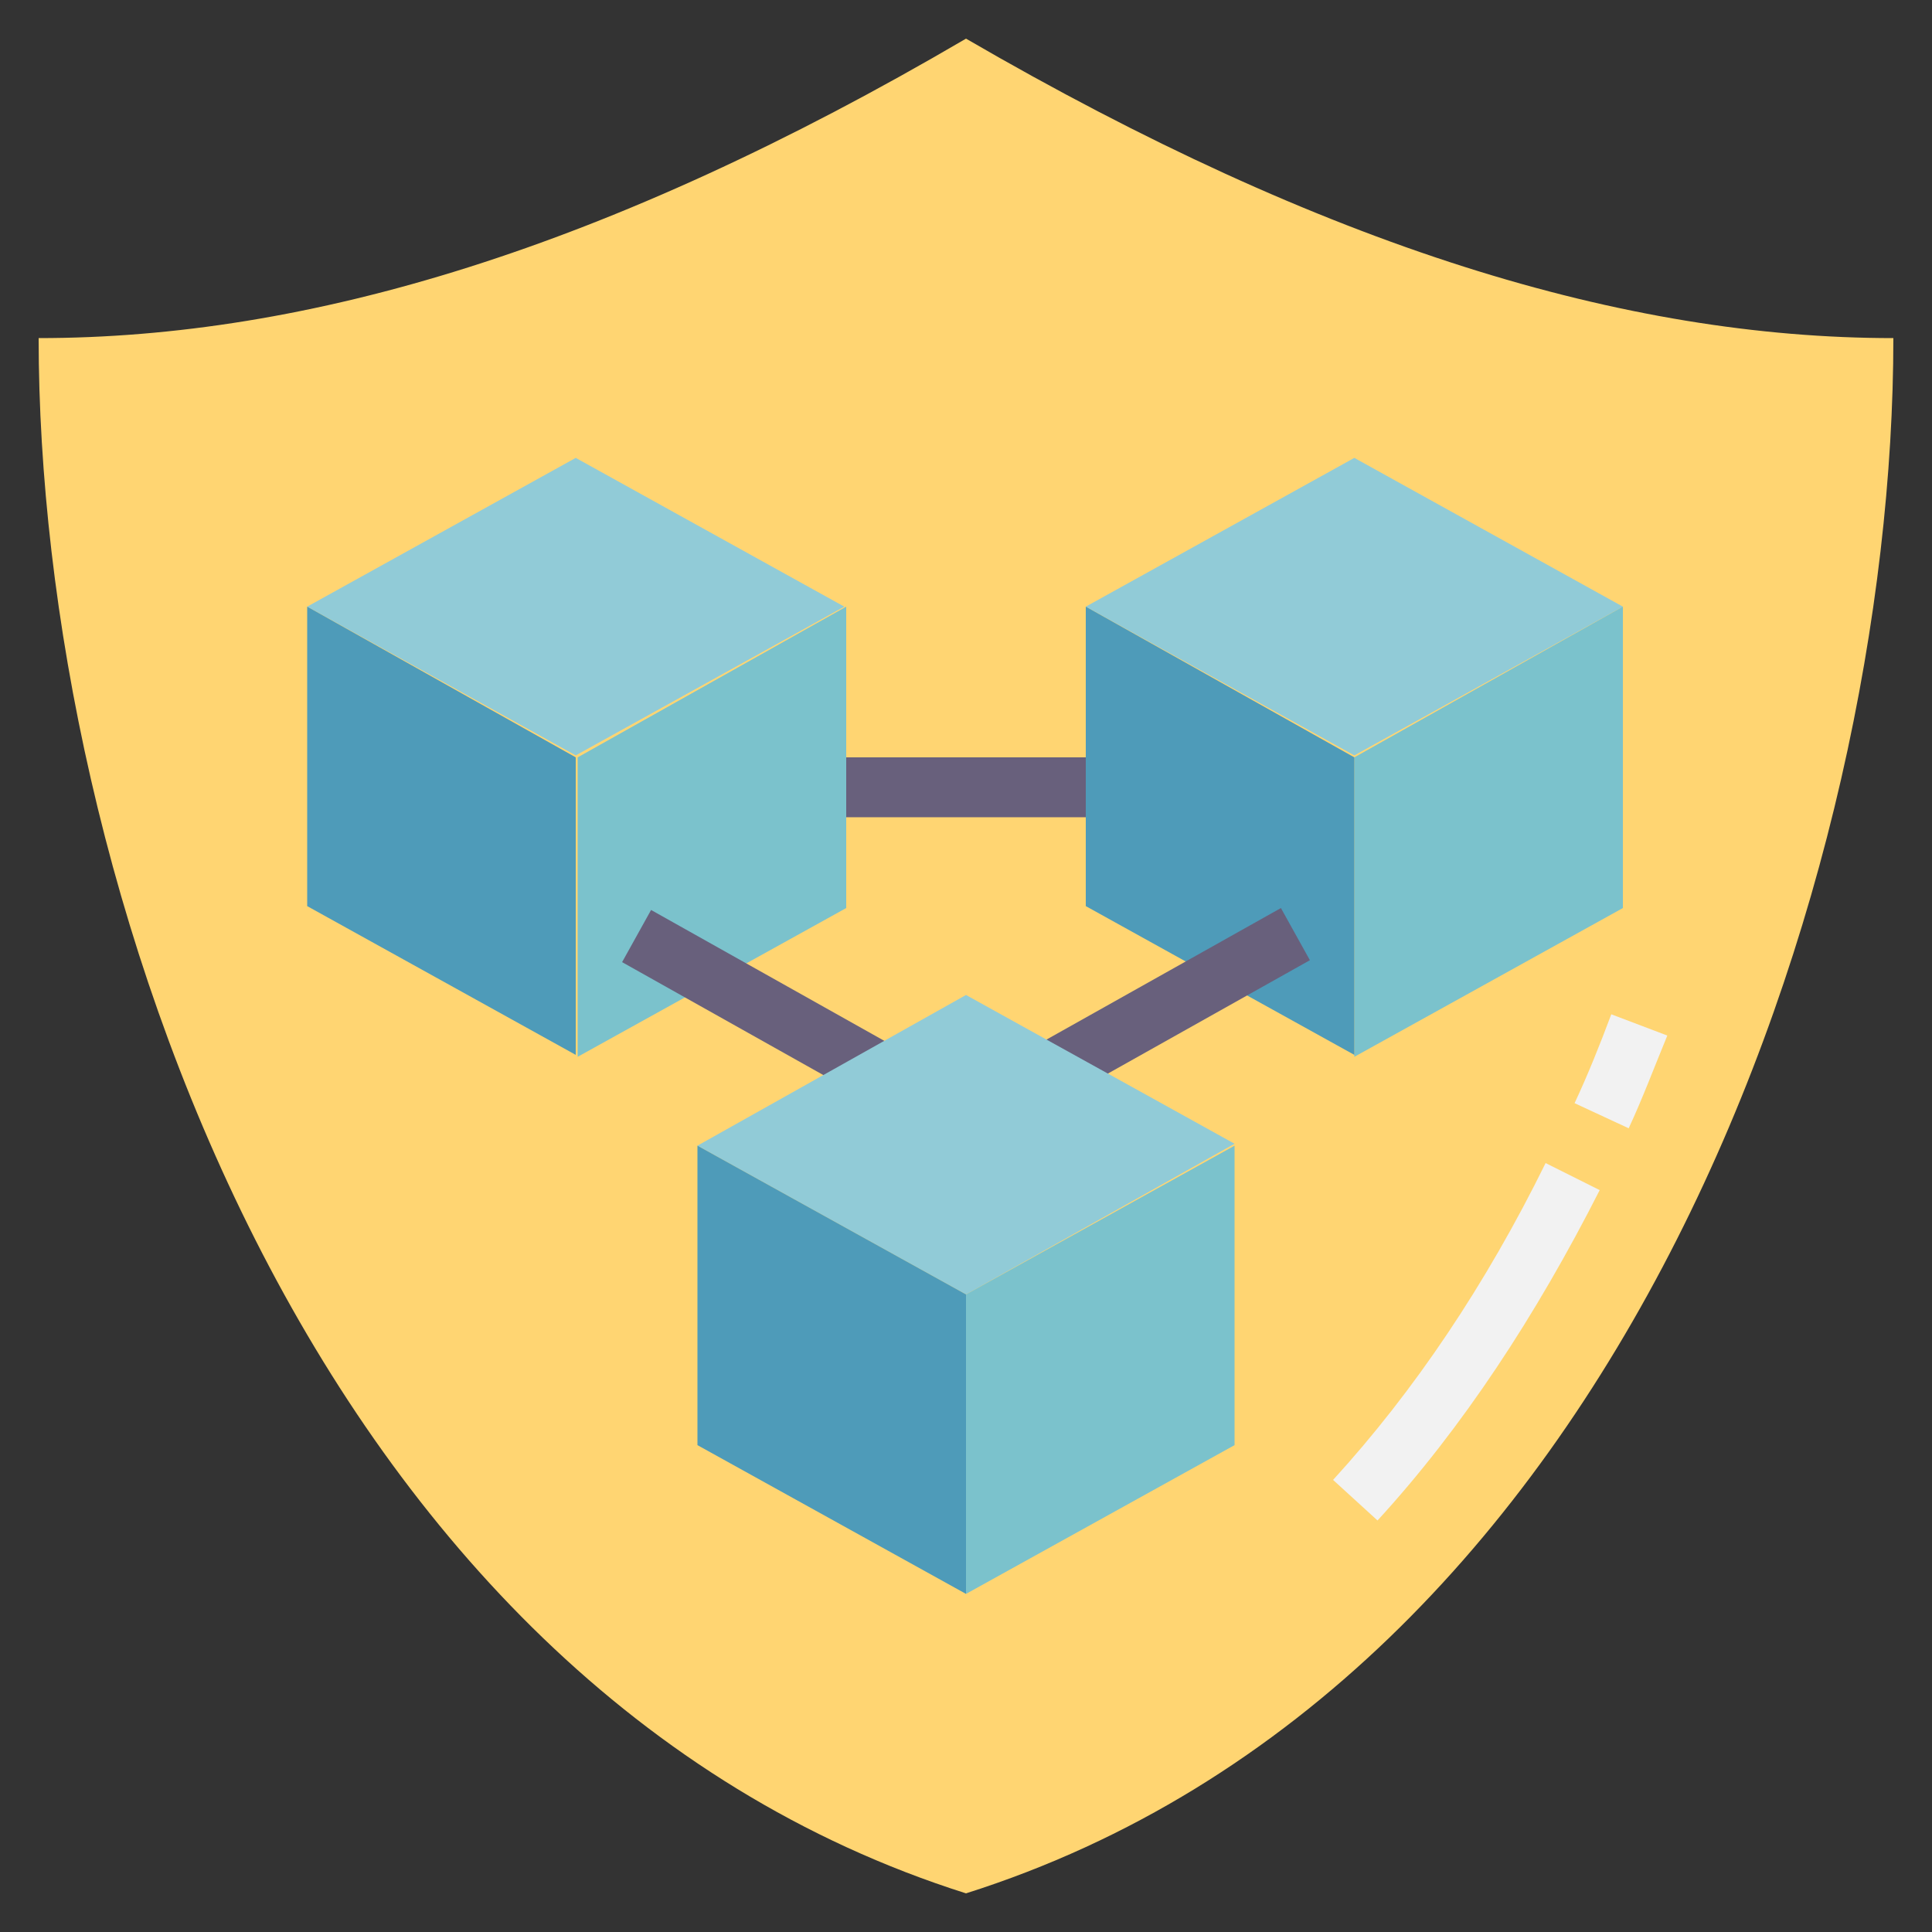 <?xml version="1.0" encoding="utf-8"?>
<!-- Generator: Adobe Illustrator 25.4.1, SVG Export Plug-In . SVG Version: 6.00 Build 0)  -->
<svg version="1.1" id="Flat" xmlns="http://www.w3.org/2000/svg" xmlns:xlink="http://www.w3.org/1999/xlink" x="0px" y="0px"
	 width="100px" height="100px" viewBox="0 0 100 100" style="enable-background:new 0 0 100 100;" xml:space="preserve">
<rect x="0" y="0" width="100" height="100" fill="#333333" stroke="none"/>
<style type="text/css">
	.st0{fill:#FFD572;}
	.st1{fill:#F2F2F2;}
	.st2{fill:#68607C;}
	.st3{fill:#91CBD7;}
	.st4{fill:#7BC2CC;}
	.st5{fill:#4E9BB9;}
</style>
<path class="st0" d="M50,98C15.9,87.2,2,45.4,2,17.5c13.9,0,29.4-4.6,48-15.5c18.6,10.8,34.1,15.5,48,15.5C98,45.4,84.1,87.2,50,98z
	"/>
<path class="st1" d="M71.3,78.7L69,76.6c4.2-4.6,7.9-10.1,11-16.4l2.8,1.4C79.5,68.1,75.7,73.9,71.3,78.7z"/>
<path class="st1" d="M84.3,58.4l-2.8-1.3c0.7-1.5,1.3-3,1.9-4.6l2.9,1.1C85.6,55.3,85,56.9,84.3,58.4L84.3,58.4z"/>
<path class="st2" d="M43.8,39.2h12.4v3.1H43.8V39.2z"/>
<path class="st3" d="M15.9,31.4l13.9-7.7l13.9,7.7l-13.9,7.7L15.9,31.4z"/>
<path class="st4" d="M29.9,39.2v15.5l13.9-7.7V31.4L29.9,39.2z"/>
<path class="st5" d="M15.9,31.4v15.5l13.9,7.7V39.2L15.9,31.4z"/>
<path class="st3" d="M56.2,31.4l13.9-7.7l13.9,7.7l-13.9,7.7L56.2,31.4z"/>
<path class="st4" d="M70.1,39.2v15.5l13.9-7.7V31.4L70.1,39.2z"/>
<path class="st5" d="M56.2,31.4v15.5l13.9,7.7V39.2L56.2,31.4z"/>
<path class="st2" d="M32.2,49.8l1.5-2.7l13.9,7.8l-1.5,2.7L32.2,49.8z"/>
<path class="st2" d="M52.4,54.8l13.9-7.8l1.5,2.7l-13.9,7.8L52.4,54.8z"/>
<path class="st3" d="M36.1,59.3L50,51.5l13.9,7.7L50,67L36.1,59.3z"/>
<path class="st4" d="M50,67v15.5l13.9-7.7V59.3L50,67z"/>
<path class="st5" d="M36.1,59.3v15.5L50,82.5V67L36.1,59.3z"/>
</svg>
